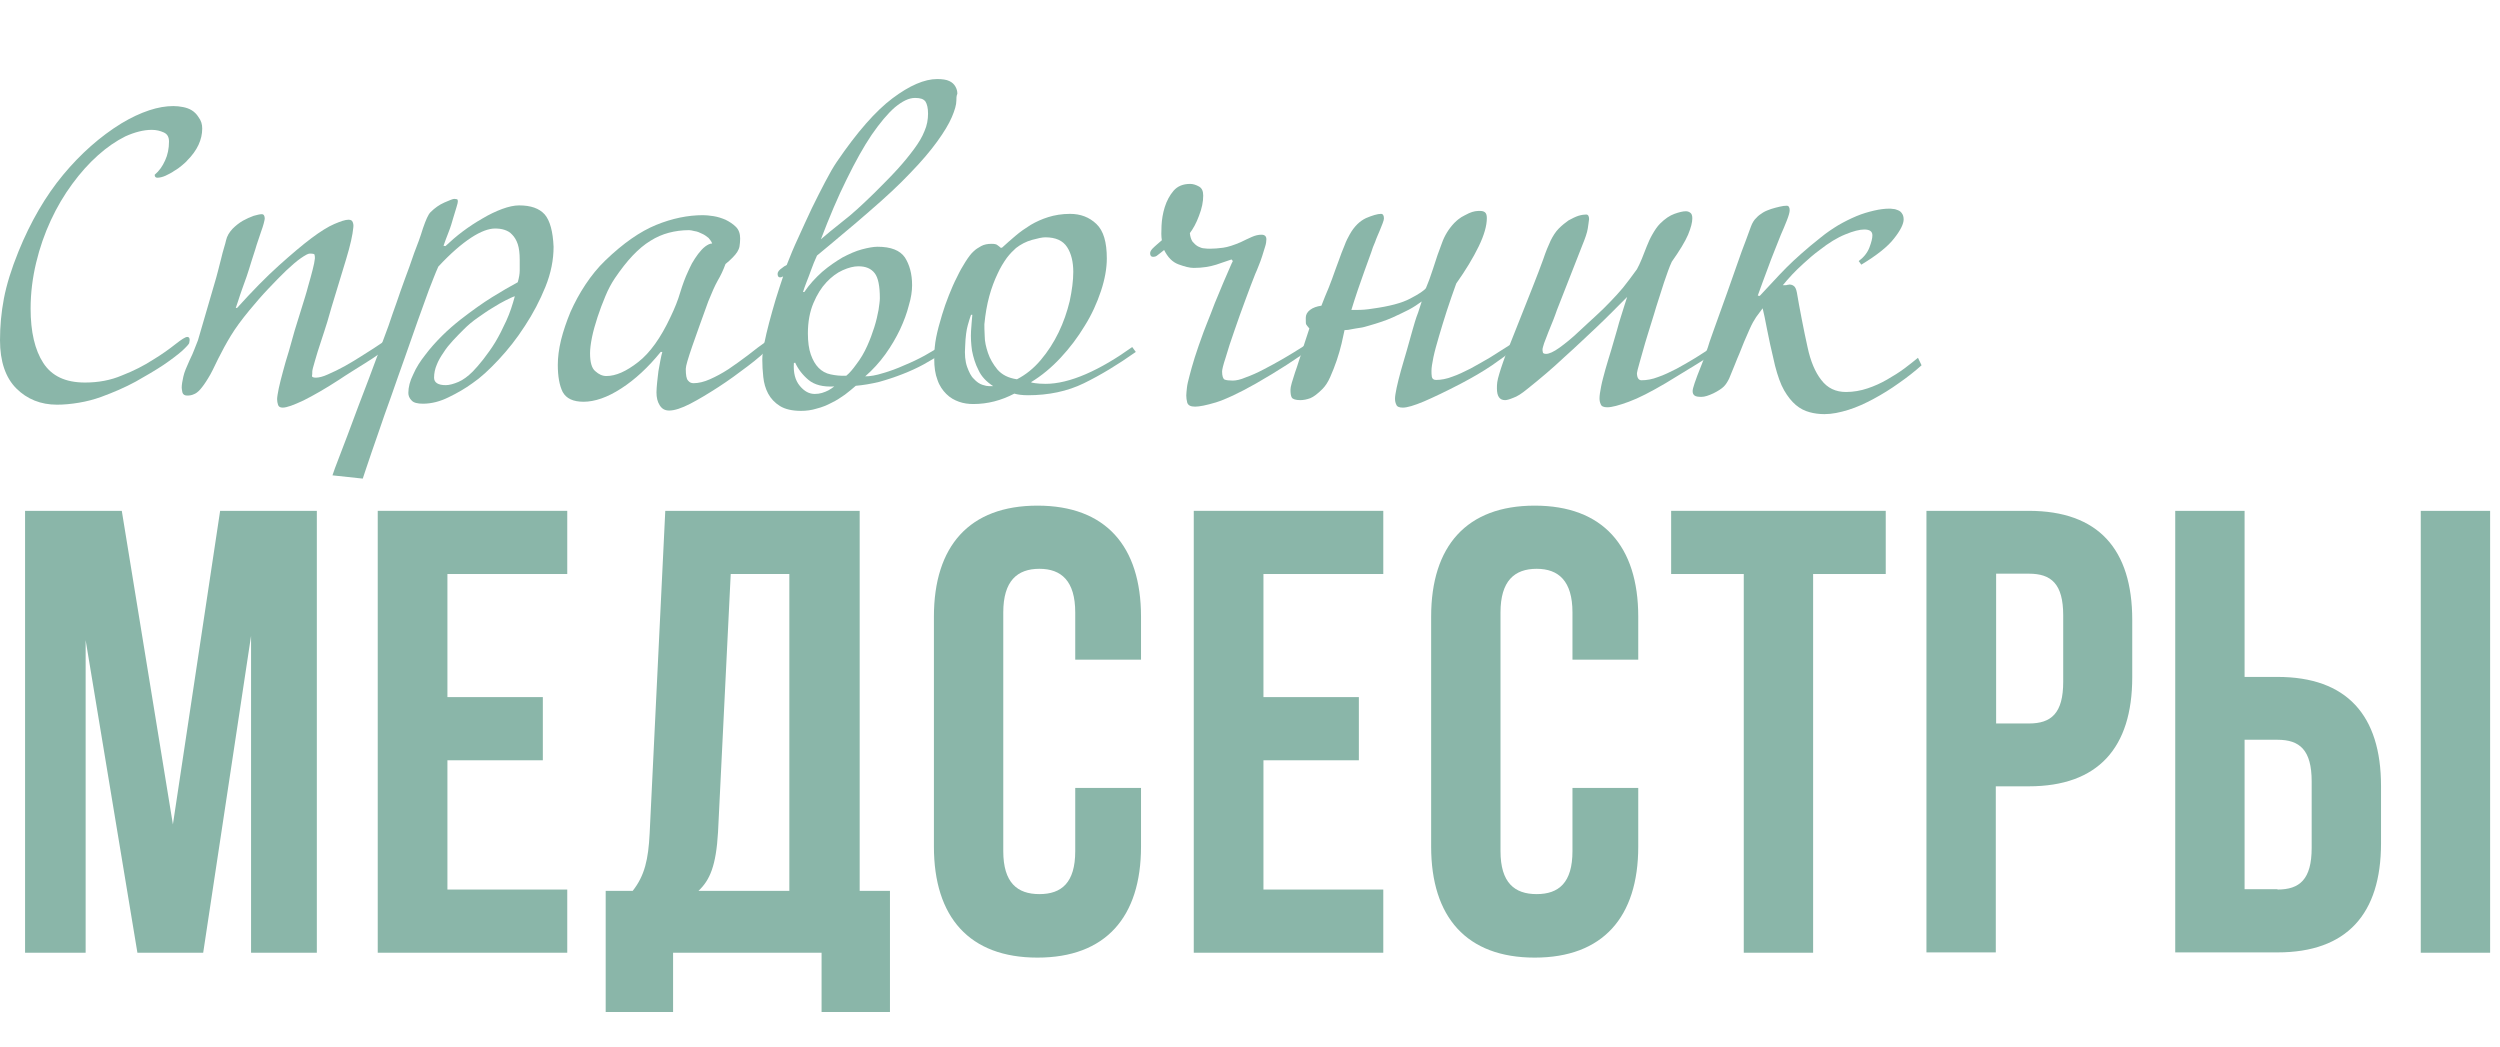 <svg width="253" height="106" viewBox="0 0 253 106" fill="none" xmlns="http://www.w3.org/2000/svg">
<path d="M17.498 83.432L22.277 51.697H32.064V96.416H25.407V64.351L20.563 96.416H13.906L8.667 64.78V96.416H2.537V51.697H12.325L17.498 83.432Z" fill="#8AB6A9"/>
<path d="M45.279 70.547H54.935V76.94H45.279V90.022H57.406V96.416H38.227V51.697H57.406V58.09H45.279V70.547Z" fill="#8AB6A9"/>
<path d="M83.143 102.413V96.416H68.116V102.413H61.295V90.154H64.03C65.249 88.606 65.612 86.958 65.744 84.354L67.326 51.697H86.999V90.154H90.064V102.413H83.143ZM72.664 84.223C72.466 87.617 71.84 89.067 70.687 90.154H79.881V58.09H73.949L72.664 84.223Z" fill="#8AB6A9"/>
<path d="M115.471 79.741V85.672C115.471 92.824 111.879 96.91 104.991 96.91C98.104 96.91 94.512 92.824 94.512 85.672V62.407C94.512 55.256 98.104 51.17 104.991 51.17C111.879 51.17 115.471 55.256 115.471 62.407V66.757H108.814V61.979C108.814 58.782 107.397 57.563 105.189 57.563C102.948 57.563 101.531 58.782 101.531 61.979V86.134C101.531 89.33 102.948 90.484 105.189 90.484C107.43 90.484 108.814 89.33 108.814 86.134V79.741H115.471Z" fill="#8AB6A9"/>
<path d="M127.861 70.547H137.517V76.94H127.861V90.022H139.989V96.416H120.809V51.697H139.989V58.09H127.861V70.547Z" fill="#8AB6A9"/>
<path d="M165.791 79.741V85.672C165.791 92.824 162.199 96.91 155.312 96.91C148.424 96.91 144.832 92.824 144.832 85.672V62.407C144.832 55.256 148.424 51.17 155.312 51.17C162.199 51.17 165.791 55.256 165.791 62.407V66.757H159.134V61.979C159.134 58.782 157.717 57.563 155.509 57.563C153.269 57.563 151.851 58.782 151.851 61.979V86.134C151.851 89.33 153.269 90.484 155.509 90.484C157.75 90.484 159.134 89.33 159.134 86.134V79.741H165.791Z" fill="#8AB6A9"/>
<path d="M169.12 51.697H190.837V58.09H183.488V96.416H176.469V58.09H169.12V51.697Z" fill="#8AB6A9"/>
<path d="M215.783 62.737V68.537C215.783 75.688 212.323 79.576 205.304 79.576H201.975V96.383H194.956V51.697H205.304C212.356 51.697 215.783 55.586 215.783 62.737ZM202.008 58.09V73.216H205.337C207.578 73.216 208.797 72.194 208.797 68.998V62.275C208.797 59.079 207.578 58.057 205.337 58.057H202.008V58.09Z" fill="#8AB6A9"/>
<path d="M220.133 96.416V51.697H227.152V68.504H230.481C237.5 68.504 240.96 72.392 240.96 79.543V85.343C240.96 92.494 237.5 96.383 230.481 96.383H220.133V96.416ZM230.481 90.022C232.722 90.022 233.941 89.001 233.941 85.804V79.082C233.941 75.885 232.722 74.864 230.481 74.864H227.152V89.99H230.481V90.022ZM244.981 96.416V51.697H252V96.416H244.981Z" fill="#8AB6A9"/>
<path d="M20.464 13.009C20.464 14.129 19.97 15.217 18.949 16.238C18.85 16.37 18.652 16.535 18.421 16.733C18.191 16.93 17.927 17.128 17.63 17.293C17.367 17.491 17.07 17.622 16.741 17.787C16.444 17.919 16.148 17.985 15.917 17.985C15.752 17.985 15.653 17.886 15.653 17.688C16.114 17.293 16.444 16.832 16.708 16.238C16.971 15.678 17.103 15.019 17.103 14.327C17.103 13.866 16.938 13.569 16.576 13.404C16.213 13.24 15.818 13.141 15.357 13.141C14.533 13.141 13.643 13.371 12.687 13.8C11.765 14.261 10.842 14.887 9.919 15.711C8.996 16.535 8.14 17.491 7.316 18.611C6.492 19.732 5.767 20.951 5.141 22.302C4.515 23.653 4.02 25.07 3.658 26.586C3.295 28.102 3.098 29.651 3.098 31.233C3.098 33.572 3.526 35.418 4.383 36.736C5.24 38.054 6.624 38.713 8.601 38.713C9.952 38.713 11.204 38.482 12.358 37.988C13.544 37.527 14.566 36.999 15.488 36.406C16.411 35.846 17.136 35.319 17.762 34.825C18.355 34.363 18.751 34.099 18.949 34.099C19.179 34.099 19.245 34.297 19.146 34.726C19.113 34.825 18.883 35.088 18.421 35.517C17.96 35.912 17.367 36.373 16.543 36.934C15.752 37.461 14.796 38.021 13.742 38.614C12.654 39.207 11.501 39.702 10.249 40.163C9.524 40.427 8.766 40.624 7.975 40.756C7.184 40.888 6.459 40.954 5.767 40.954C4.119 40.954 2.735 40.394 1.648 39.306C0.56 38.219 0 36.571 0 34.429C0 33.012 0.132 31.595 0.395 30.211C0.659 28.827 1.153 27.212 1.878 25.433C3.098 22.434 4.614 19.83 6.393 17.688C8.173 15.546 10.15 13.8 12.292 12.482C13.28 11.889 14.203 11.46 15.093 11.164C15.983 10.867 16.806 10.735 17.532 10.735C17.861 10.735 18.191 10.768 18.52 10.834C18.85 10.9 19.146 10.999 19.41 11.164C19.674 11.328 19.904 11.559 20.069 11.823C20.366 12.218 20.464 12.581 20.464 13.009Z" fill="#8AB6A9"/>
<path d="M38.326 35.846C37.897 36.143 37.469 36.439 36.975 36.736C36.513 37.032 36.019 37.329 35.558 37.626C35.096 37.922 34.668 38.186 34.338 38.416C32.921 39.339 31.702 40.031 30.713 40.526C29.725 40.987 29.033 41.251 28.604 41.251C28.341 41.251 28.209 41.152 28.143 40.987C28.077 40.789 28.044 40.591 28.044 40.394C28.044 40.196 28.11 39.8 28.209 39.306C28.308 38.812 28.473 38.219 28.637 37.593C28.802 36.966 29 36.274 29.23 35.549C29.428 34.824 29.626 34.132 29.824 33.44C30.087 32.617 30.318 31.859 30.549 31.101C30.779 30.343 31.01 29.651 31.175 28.992C31.373 28.365 31.504 27.772 31.636 27.311C31.768 26.817 31.834 26.454 31.867 26.157C31.867 26.026 31.867 25.894 31.834 25.795C31.834 25.696 31.669 25.663 31.34 25.663C31.175 25.663 30.878 25.828 30.45 26.125C30.021 26.421 29.527 26.85 28.967 27.377C28.407 27.904 27.814 28.53 27.154 29.222C26.495 29.914 25.869 30.639 25.243 31.397C24.452 32.353 23.826 33.21 23.365 33.968C22.903 34.726 22.475 35.517 22.079 36.307C21.684 37.131 21.355 37.823 21.058 38.285C20.761 38.779 20.498 39.141 20.267 39.405C20.036 39.669 19.806 39.833 19.608 39.899C19.41 39.998 19.18 40.031 18.949 40.031C18.685 40.031 18.52 39.932 18.455 39.702C18.422 39.471 18.389 39.339 18.389 39.24C18.389 38.944 18.455 38.548 18.553 38.12C18.652 37.658 18.883 37.131 19.18 36.472C19.41 36.011 19.575 35.615 19.674 35.352C19.773 35.088 19.905 34.758 20.036 34.429L21.717 28.662C21.816 28.299 21.948 27.904 22.047 27.476C22.145 27.047 22.277 26.619 22.376 26.191C22.475 25.762 22.574 25.4 22.673 25.07C22.772 24.741 22.837 24.51 22.87 24.345C22.969 23.884 23.2 23.521 23.529 23.159C23.859 22.829 24.189 22.566 24.584 22.335C24.947 22.137 25.309 21.972 25.672 21.841C26.034 21.742 26.298 21.676 26.495 21.676C26.693 21.676 26.792 21.841 26.792 22.137C26.759 22.368 26.66 22.796 26.429 23.422C26.232 24.049 26.001 24.642 25.836 25.235C25.573 26.026 25.375 26.685 25.21 27.212C25.045 27.739 24.881 28.234 24.716 28.662C24.551 29.09 24.419 29.519 24.287 29.881C24.156 30.277 24.024 30.705 23.859 31.166H23.991C25.54 29.453 26.924 28.036 28.209 26.883C29.494 25.729 30.582 24.806 31.504 24.114C32.427 23.422 33.218 22.928 33.844 22.664C34.47 22.401 34.932 22.236 35.261 22.236C35.492 22.236 35.624 22.302 35.69 22.467C35.755 22.631 35.788 22.796 35.755 23.027C35.69 23.752 35.459 24.806 35.03 26.223C34.602 27.64 34.108 29.255 33.547 31.101C33.449 31.43 33.317 31.924 33.119 32.584C32.921 33.243 32.691 33.902 32.46 34.627C32.229 35.319 32.032 35.945 31.867 36.538C31.702 37.098 31.603 37.461 31.603 37.593C31.603 37.79 31.603 37.955 31.57 38.054C31.57 38.153 31.702 38.219 31.966 38.219C32.262 38.219 32.691 38.12 33.185 37.889C33.712 37.658 34.273 37.395 34.866 37.065C35.459 36.736 36.118 36.34 36.777 35.912C37.469 35.483 38.128 35.055 38.754 34.627L39.117 35.121C39.051 35.319 38.754 35.549 38.326 35.846Z" fill="#8AB6A9"/>
<path d="M55.132 21.709C54.572 21.083 53.715 20.786 52.529 20.786C52.034 20.786 51.441 20.918 50.815 21.149C50.189 21.38 49.497 21.709 48.838 22.104C48.146 22.5 47.487 22.928 46.828 23.423C46.169 23.917 45.608 24.411 45.081 24.905L44.883 24.873C45.048 24.411 45.213 23.95 45.411 23.456C45.608 22.961 45.74 22.5 45.872 22.038C46.004 21.61 46.103 21.248 46.202 20.951C46.3 20.654 46.333 20.457 46.333 20.391C46.333 20.259 46.3 20.16 46.234 20.16C46.169 20.16 46.07 20.127 45.971 20.127C45.839 20.127 45.509 20.259 44.982 20.49C44.455 20.72 43.994 21.05 43.565 21.478C43.334 21.709 43.104 22.236 42.807 23.093C42.544 23.95 42.247 24.774 41.917 25.598C41.588 26.586 41.258 27.476 40.962 28.267C40.665 29.058 40.402 29.849 40.138 30.607C39.874 31.364 39.578 32.155 39.314 32.979C39.017 33.803 38.688 34.693 38.325 35.648C37.699 37.362 37.007 39.175 36.249 41.152C35.524 43.129 34.832 44.942 34.173 46.655C33.975 47.15 33.811 47.611 33.646 48.105C34.668 48.204 35.689 48.336 36.711 48.435C36.81 48.105 36.941 47.776 37.04 47.446C37.403 46.326 37.831 45.139 38.26 43.887C38.688 42.635 39.116 41.383 39.578 40.13C40.039 38.779 40.533 37.428 40.995 36.11C41.456 34.792 41.885 33.572 42.28 32.452C42.675 31.332 43.071 30.277 43.4 29.354C43.763 28.432 44.059 27.641 44.356 26.982C45.608 25.631 46.729 24.675 47.684 24.049C48.64 23.423 49.464 23.126 50.09 23.126C50.42 23.126 50.749 23.159 51.046 23.258C51.342 23.357 51.606 23.488 51.837 23.752C52.067 23.983 52.265 24.312 52.397 24.708C52.529 25.103 52.595 25.631 52.595 26.29V27.377C52.595 27.707 52.529 28.102 52.397 28.563C51.606 28.992 50.749 29.486 49.794 30.079C48.838 30.672 47.783 31.43 46.63 32.32C46.004 32.815 45.345 33.375 44.718 34.001C44.092 34.627 43.532 35.253 43.038 35.912C42.544 36.538 42.115 37.197 41.819 37.889C41.489 38.548 41.324 39.175 41.324 39.768C41.324 40.031 41.423 40.295 41.654 40.526C41.852 40.756 42.247 40.855 42.807 40.855C43.664 40.855 44.554 40.625 45.411 40.196C46.3 39.768 47.091 39.306 47.816 38.779C48.64 38.219 49.497 37.428 50.453 36.407C51.408 35.385 52.298 34.264 53.122 32.979C53.946 31.727 54.638 30.409 55.198 29.025C55.758 27.641 56.022 26.29 56.022 24.971C55.956 23.423 55.659 22.335 55.132 21.709ZM51.243 32.452C50.881 33.243 50.519 33.968 50.123 34.627C49.728 35.286 49.299 35.846 48.904 36.373C48.508 36.868 48.146 37.296 47.849 37.593C47.355 38.087 46.861 38.45 46.399 38.647C45.938 38.845 45.477 38.977 45.114 38.977C44.323 38.977 43.928 38.713 43.928 38.219C43.928 37.758 44.026 37.329 44.191 36.934C44.356 36.505 44.587 36.11 44.883 35.681C45.147 35.253 45.477 34.858 45.839 34.462C46.202 34.067 46.564 33.704 46.926 33.342C47.355 32.913 47.816 32.518 48.343 32.155C48.871 31.793 49.365 31.43 49.826 31.167C50.288 30.87 50.749 30.607 51.145 30.409C51.54 30.211 51.87 30.046 52.1 29.98C51.87 30.837 51.606 31.661 51.243 32.452Z" fill="#8AB6A9"/>
<path d="M75.662 37.065C74.707 37.79 73.718 38.515 72.697 39.174C71.675 39.834 70.752 40.394 69.862 40.855C68.973 41.316 68.248 41.547 67.721 41.547C67.292 41.547 66.996 41.382 66.765 41.02C66.534 40.657 66.435 40.229 66.435 39.702C66.435 39.438 66.468 39.075 66.501 38.713C66.534 38.318 66.6 37.922 66.633 37.56C66.699 37.197 66.765 36.835 66.831 36.472C66.897 36.11 66.963 35.846 67.028 35.615H66.864C65.611 37.164 64.26 38.416 62.876 39.306C61.459 40.229 60.174 40.657 59.054 40.657C57.999 40.657 57.307 40.328 56.944 39.669C56.615 39.01 56.45 38.087 56.45 36.934C56.45 36.176 56.549 35.352 56.78 34.396C57.01 33.473 57.34 32.518 57.735 31.562C58.164 30.606 58.658 29.684 59.251 28.794C59.844 27.904 60.504 27.08 61.261 26.355C63.074 24.609 64.788 23.422 66.402 22.763C68.017 22.104 69.599 21.775 71.148 21.775C71.411 21.775 71.774 21.808 72.202 21.873C72.631 21.939 73.026 22.071 73.421 22.236C73.817 22.434 74.18 22.664 74.476 22.961C74.773 23.258 74.904 23.653 74.904 24.147C74.904 24.444 74.871 24.708 74.838 24.938C74.806 25.136 74.707 25.334 74.608 25.498C74.509 25.663 74.344 25.861 74.147 26.059C73.949 26.256 73.718 26.487 73.421 26.718C73.191 27.344 72.927 27.904 72.631 28.398C72.334 28.926 72.037 29.618 71.675 30.508C71.049 32.254 70.489 33.77 70.06 35.022C69.632 36.274 69.401 37.032 69.401 37.329C69.401 37.955 69.467 38.35 69.632 38.515C69.797 38.713 69.961 38.779 70.192 38.779C70.686 38.779 71.246 38.647 71.84 38.383C72.433 38.12 73.059 37.79 73.718 37.362C74.344 36.934 75.003 36.472 75.695 35.945C76.354 35.418 77.013 34.923 77.673 34.462L78.035 34.956C77.409 35.681 76.618 36.34 75.662 37.065ZM72.07 24.642C72.004 24.444 71.873 24.279 71.708 24.081C71.51 23.917 71.279 23.752 71.049 23.653C70.785 23.521 70.555 23.422 70.291 23.389C70.027 23.323 69.862 23.291 69.731 23.291C69.006 23.291 68.314 23.389 67.688 23.554C67.061 23.719 66.435 23.983 65.809 24.378C65.216 24.741 64.623 25.235 64.03 25.861C63.436 26.487 62.843 27.245 62.217 28.168C61.888 28.662 61.558 29.255 61.261 29.98C60.965 30.672 60.701 31.397 60.471 32.089C60.24 32.814 60.042 33.473 59.91 34.132C59.779 34.791 59.713 35.319 59.713 35.747C59.713 36.637 59.877 37.263 60.24 37.56C60.602 37.889 60.965 38.054 61.36 38.054C62.316 38.054 63.37 37.593 64.59 36.637C65.776 35.714 66.864 34.198 67.852 32.089C68.281 31.2 68.61 30.376 68.841 29.585C69.072 28.827 69.335 28.102 69.632 27.476C69.731 27.245 69.862 26.981 70.027 26.652C70.225 26.322 70.423 25.993 70.653 25.696C70.884 25.4 71.115 25.136 71.378 24.938C71.609 24.773 71.84 24.642 72.07 24.642Z" fill="#8AB6A9"/>
<path d="M96.785 10.175C96.785 10.603 96.621 11.164 96.324 11.856C96.028 12.548 95.533 13.371 94.841 14.327C94.149 15.283 93.259 16.337 92.106 17.524C90.986 18.71 89.602 19.995 87.954 21.412C87.13 22.137 86.24 22.895 85.284 23.686C84.362 24.477 83.472 25.202 82.681 25.861C82.451 26.355 82.253 26.85 82.088 27.311C81.956 27.706 81.791 28.102 81.627 28.53C81.462 28.959 81.33 29.321 81.264 29.552H81.396C81.923 28.761 82.549 28.102 83.208 27.509C83.9 26.916 84.593 26.454 85.252 26.059C85.944 25.696 86.603 25.4 87.229 25.235C87.855 25.07 88.382 24.971 88.811 24.971C90.162 24.971 91.084 25.334 91.579 26.059C92.04 26.784 92.304 27.706 92.304 28.86C92.304 29.453 92.205 30.145 91.974 30.903C91.776 31.694 91.48 32.485 91.084 33.342C90.689 34.166 90.195 35.022 89.602 35.846C89.008 36.67 88.316 37.428 87.558 38.087C88.053 38.087 88.646 37.988 89.371 37.758C90.063 37.56 90.788 37.296 91.513 36.967C92.238 36.67 92.93 36.34 93.589 35.978C94.248 35.615 94.775 35.286 95.204 34.989L95.237 35.813C94.742 36.143 94.149 36.505 93.49 36.868C92.831 37.23 92.106 37.56 91.348 37.856C90.59 38.153 89.799 38.416 88.975 38.647C88.151 38.845 87.361 38.977 86.603 39.043C86.306 39.306 85.944 39.603 85.515 39.932C85.087 40.229 84.658 40.526 84.164 40.756C83.67 41.02 83.175 41.218 82.648 41.349C82.121 41.514 81.594 41.58 81.066 41.58C80.177 41.58 79.452 41.415 78.924 41.086C78.397 40.756 78.002 40.328 77.738 39.834C77.474 39.339 77.31 38.779 77.244 38.153C77.178 37.527 77.145 36.967 77.145 36.406C77.145 35.945 77.211 35.418 77.343 34.759C77.474 34.1 77.639 33.407 77.837 32.65C78.035 31.892 78.265 31.101 78.496 30.31C78.76 29.486 78.99 28.728 79.254 27.97C78.891 28.168 78.694 28.069 78.694 27.706C78.694 27.509 78.859 27.311 79.155 27.113C79.254 27.015 79.419 26.916 79.616 26.817C79.946 25.96 80.341 25.004 80.803 24.016C81.264 23.027 81.692 22.038 82.154 21.083C82.615 20.127 83.077 19.237 83.505 18.413C83.933 17.59 84.329 16.898 84.691 16.37C86.734 13.371 88.613 11.229 90.326 9.944C92.04 8.659 93.556 8 94.841 8C95.368 8 95.797 8.066 96.061 8.198C96.357 8.33 96.555 8.527 96.687 8.758C96.818 8.989 96.884 9.219 96.884 9.483C96.785 9.714 96.785 9.944 96.785 10.175ZM84.428 39.109C83.274 39.175 82.418 38.944 81.824 38.45C81.231 37.955 80.77 37.362 80.473 36.703L80.341 36.736C80.275 37.724 80.473 38.483 80.935 39.043C81.396 39.603 81.89 39.867 82.451 39.867C82.714 39.867 82.945 39.834 83.175 39.768C83.406 39.702 83.637 39.603 83.835 39.504C84.065 39.372 84.263 39.24 84.428 39.109ZM89.041 30.178C89.041 28.959 88.876 28.102 88.514 27.641C88.151 27.179 87.624 26.949 86.866 26.949C86.405 26.949 85.878 27.08 85.284 27.344C84.691 27.608 84.131 28.036 83.637 28.563C83.11 29.123 82.681 29.816 82.319 30.672C81.956 31.529 81.758 32.551 81.758 33.737C81.758 34.594 81.857 35.319 82.055 35.879C82.253 36.439 82.516 36.901 82.846 37.23C83.175 37.56 83.571 37.79 84.065 37.889C84.527 37.988 85.054 38.054 85.647 38.021C85.977 37.758 86.306 37.362 86.636 36.901C87.097 36.307 87.46 35.681 87.756 35.022C88.053 34.363 88.283 33.737 88.481 33.111C88.679 32.485 88.811 31.892 88.909 31.364C88.975 30.903 89.041 30.475 89.041 30.178ZM93.918 11.493C93.918 10.933 93.82 10.537 93.655 10.274C93.457 10.01 93.128 9.911 92.6 9.911C91.974 9.911 91.315 10.241 90.557 10.867C89.832 11.493 89.041 12.449 88.217 13.635C87.394 14.854 86.57 16.337 85.68 18.15C84.79 19.929 83.933 21.973 83.077 24.213C83.604 23.752 84.362 23.126 85.284 22.401C86.24 21.676 87.295 20.687 88.514 19.501C89.371 18.644 90.162 17.853 90.821 17.128C91.48 16.403 92.04 15.711 92.501 15.085C92.963 14.459 93.325 13.866 93.556 13.273C93.82 12.68 93.918 12.086 93.918 11.493Z" fill="#8AB6A9"/>
<path d="M109.703 38.779C108.022 39.603 106.111 39.998 104.035 39.998C103.442 39.998 102.981 39.932 102.651 39.834C101.333 40.526 99.949 40.888 98.499 40.888C98.004 40.888 97.51 40.822 97.049 40.657C96.588 40.493 96.159 40.262 95.764 39.867C95.401 39.504 95.072 39.043 94.874 38.45C94.643 37.856 94.544 37.164 94.544 36.308C94.544 35.517 94.61 34.792 94.742 34.133C94.874 33.474 95.072 32.716 95.335 31.859C95.533 31.2 95.764 30.541 96.027 29.882C96.291 29.223 96.555 28.596 96.851 28.036C97.115 27.476 97.411 26.949 97.708 26.487C98.004 26.026 98.268 25.663 98.532 25.433C98.73 25.235 98.993 25.07 99.29 24.905C99.586 24.741 99.949 24.675 100.344 24.675C100.608 24.675 100.839 24.708 100.937 24.807C101.069 24.905 101.168 24.971 101.267 25.07H101.399C101.86 24.642 102.321 24.246 102.783 23.851C103.244 23.456 103.771 23.093 104.299 22.764C104.859 22.434 105.452 22.17 106.078 21.973C106.704 21.775 107.462 21.643 108.286 21.643C109.341 21.643 110.23 21.973 110.955 22.665C111.68 23.357 112.01 24.51 112.01 26.158C112.01 27.146 111.812 28.267 111.417 29.453C111.021 30.64 110.494 31.826 109.769 32.979C109.077 34.133 108.253 35.22 107.33 36.209C106.408 37.197 105.419 38.021 104.332 38.68C104.365 38.713 104.496 38.746 104.76 38.779C105.024 38.812 105.353 38.845 105.815 38.845C107.001 38.845 108.385 38.516 109.901 37.856C111.417 37.197 112.966 36.275 114.58 35.121L114.943 35.616C113.13 36.901 111.384 37.955 109.703 38.779ZM99.026 37.461C98.697 36.835 98.499 36.143 98.367 35.484C98.268 34.792 98.235 34.133 98.268 33.507C98.301 32.88 98.367 32.32 98.4 31.859H98.268C98.169 32.122 98.07 32.452 97.939 32.913C97.807 33.375 97.708 34.067 97.675 35.022C97.609 35.879 97.675 36.571 97.873 37.131C98.07 37.659 98.268 38.087 98.565 38.351C98.828 38.647 99.125 38.845 99.421 38.944C99.718 39.043 99.916 39.076 100.081 39.076H100.509C99.85 38.647 99.323 38.12 99.026 37.461ZM108.616 27.509C108.616 26.52 108.418 25.663 107.99 25.004C107.561 24.345 106.836 24.016 105.782 24.016C105.485 24.016 105.024 24.115 104.431 24.279C103.837 24.444 103.277 24.741 102.816 25.103C102.552 25.334 102.223 25.663 101.893 26.092C101.564 26.553 101.234 27.081 100.937 27.74C100.641 28.366 100.344 29.124 100.114 29.98C99.883 30.837 99.718 31.76 99.619 32.815C99.619 33.078 99.619 33.474 99.652 34.001C99.652 34.561 99.784 35.121 99.982 35.714C100.179 36.308 100.509 36.868 100.937 37.395C101.399 37.922 102.025 38.252 102.915 38.384C103.804 37.922 104.595 37.296 105.32 36.439C106.045 35.583 106.638 34.66 107.133 33.638C107.627 32.617 107.99 31.562 108.253 30.475C108.484 29.387 108.616 28.399 108.616 27.509Z" fill="#8AB6A9"/>
<path d="M130.201 36.934C129.278 37.527 128.257 38.153 127.103 38.812C125.357 39.8 124.006 40.427 123.05 40.723C122.062 41.02 121.369 41.152 120.941 41.152C120.48 41.152 120.249 41.02 120.15 40.756C120.084 40.492 120.051 40.262 120.051 40.031C120.051 39.834 120.084 39.57 120.117 39.24C120.15 38.911 120.249 38.515 120.381 38.021C120.513 37.527 120.677 36.901 120.908 36.176C121.139 35.451 121.435 34.594 121.798 33.605C121.996 33.111 122.226 32.485 122.523 31.76C122.787 31.035 123.083 30.31 123.38 29.618C123.676 28.893 123.94 28.267 124.204 27.673C124.467 27.08 124.632 26.652 124.764 26.421L124.632 26.256C124.204 26.388 123.709 26.586 123.083 26.784C122.457 26.981 121.699 27.113 120.809 27.113C120.381 27.113 119.887 26.981 119.26 26.751C118.634 26.52 118.173 26.026 117.81 25.301L117.481 25.564C117.316 25.696 117.184 25.795 117.053 25.894C116.954 25.96 116.822 25.993 116.69 25.993C116.492 25.993 116.393 25.861 116.393 25.63C116.393 25.498 116.459 25.367 116.591 25.202C116.723 25.07 116.888 24.905 117.085 24.741L117.58 24.312C117.514 23.95 117.514 23.455 117.547 22.829C117.58 22.203 117.679 21.577 117.876 20.951C118.074 20.325 118.371 19.765 118.766 19.303C119.162 18.842 119.722 18.611 120.447 18.611C120.743 18.611 121.04 18.71 121.337 18.875C121.633 19.04 121.765 19.336 121.765 19.797C121.765 20.424 121.633 21.083 121.337 21.841C121.073 22.566 120.743 23.159 120.414 23.587C120.447 23.95 120.546 24.246 120.677 24.444C120.842 24.642 121.007 24.806 121.238 24.938C121.435 25.037 121.666 25.136 121.897 25.136C122.127 25.169 122.292 25.169 122.457 25.169C122.852 25.169 123.281 25.136 123.775 25.07C124.269 25.004 124.863 24.806 125.555 24.51C125.95 24.312 126.313 24.147 126.675 23.983C127.038 23.818 127.367 23.752 127.664 23.752C127.993 23.752 128.158 23.917 128.158 24.213C128.158 24.411 128.125 24.675 128.026 24.971C127.927 25.268 127.828 25.597 127.73 25.927C127.631 26.256 127.499 26.586 127.367 26.916C127.235 27.245 127.136 27.509 127.038 27.706C126.774 28.398 126.411 29.288 126.049 30.31C125.654 31.364 125.291 32.386 124.929 33.44C124.566 34.462 124.269 35.385 124.039 36.176C123.775 36.967 123.676 37.428 123.676 37.593C123.676 38.054 123.775 38.35 123.94 38.416C124.105 38.482 124.401 38.515 124.764 38.515C125.093 38.515 125.555 38.416 126.082 38.186C126.642 37.988 127.235 37.724 127.861 37.395C128.488 37.065 129.18 36.703 129.905 36.274C130.63 35.846 131.289 35.451 131.948 35.022L132.31 35.517C131.816 35.846 131.124 36.34 130.201 36.934Z" fill="#8AB6A9"/>
<path d="M150.995 36.967C150.072 37.593 149.051 38.186 147.864 38.812C146.349 39.603 145.096 40.196 144.108 40.624C143.086 41.053 142.394 41.251 141.966 41.251C141.603 41.251 141.373 41.152 141.307 40.954C141.208 40.756 141.175 40.559 141.175 40.328C141.175 40.097 141.241 39.735 141.34 39.24C141.438 38.746 141.603 38.153 141.768 37.527C141.966 36.901 142.13 36.209 142.361 35.484C142.559 34.759 142.757 34.067 142.954 33.375C143.02 33.177 143.086 32.913 143.185 32.584C143.284 32.254 143.383 31.958 143.515 31.628L143.877 30.508C143.515 30.771 143.086 31.068 142.592 31.331C142.13 31.562 141.603 31.826 140.944 32.122C140.285 32.419 139.494 32.683 138.571 32.946C138.242 33.045 137.912 33.144 137.616 33.177C137.319 33.21 137.056 33.276 136.825 33.309C136.561 33.375 136.298 33.408 136.067 33.408C136.001 33.737 135.902 34.199 135.77 34.759C135.639 35.319 135.474 35.879 135.276 36.472C135.078 37.066 134.848 37.626 134.617 38.153C134.386 38.68 134.123 39.076 133.826 39.372C133.365 39.834 132.936 40.163 132.607 40.295C132.244 40.427 131.915 40.493 131.585 40.493C131.124 40.493 130.827 40.394 130.728 40.229C130.63 40.064 130.597 39.801 130.597 39.438C130.597 39.306 130.63 39.076 130.728 38.746C130.827 38.417 130.926 38.087 131.058 37.692C131.19 37.329 131.322 36.934 131.453 36.505C131.585 36.11 131.717 35.747 131.783 35.451L132.508 33.243C132.31 33.012 132.211 32.88 132.178 32.814C132.145 32.748 132.145 32.518 132.145 32.155C132.145 31.859 132.277 31.595 132.574 31.364C132.87 31.134 133.266 31.002 133.727 30.936L134.09 30.013C134.353 29.42 134.584 28.827 134.815 28.201C135.045 27.575 135.243 26.982 135.474 26.388C135.671 25.828 135.869 25.301 136.067 24.84C136.232 24.378 136.429 24.016 136.594 23.719C137.056 22.895 137.616 22.368 138.242 22.071C138.868 21.808 139.395 21.643 139.758 21.643C139.956 21.643 140.054 21.808 140.054 22.104C140.054 22.203 140.021 22.335 139.923 22.599C139.824 22.829 139.725 23.126 139.593 23.422C139.461 23.752 139.296 24.082 139.165 24.477C139 24.84 138.868 25.202 138.769 25.532C138.538 26.158 138.308 26.784 138.077 27.443C137.846 28.102 137.616 28.728 137.418 29.321C137.187 30.013 136.957 30.705 136.759 31.364H137.385C137.813 31.364 138.308 31.331 138.901 31.233C140.582 31.002 141.867 30.672 142.724 30.211C143.613 29.75 144.141 29.387 144.305 29.157C144.47 28.728 144.602 28.431 144.668 28.234C144.734 28.036 144.866 27.674 145.03 27.179C145.327 26.224 145.624 25.367 145.92 24.609C146.184 23.851 146.612 23.159 147.172 22.566C147.469 22.269 147.733 22.071 147.897 21.973C148.062 21.874 148.326 21.742 148.655 21.577C148.886 21.478 149.084 21.412 149.281 21.379C149.479 21.346 149.644 21.346 149.776 21.346C149.974 21.346 150.138 21.379 150.27 21.478C150.402 21.577 150.468 21.775 150.468 22.071C150.468 22.829 150.204 23.785 149.644 24.938C149.084 26.092 148.326 27.344 147.37 28.695C147.041 29.618 146.711 30.541 146.414 31.463C146.118 32.386 145.854 33.243 145.624 34.034C145.393 34.825 145.195 35.517 145.063 36.143C144.932 36.769 144.866 37.23 144.866 37.527C144.866 37.725 144.866 37.922 144.899 38.12C144.932 38.318 145.063 38.45 145.327 38.45C145.821 38.45 146.382 38.351 146.975 38.12C147.568 37.922 148.161 37.626 148.82 37.296C149.446 36.967 150.105 36.571 150.797 36.176C151.456 35.747 152.116 35.352 152.775 34.923L153.137 35.418C152.577 35.846 151.885 36.34 150.995 36.967Z" fill="#8AB6A9"/>
<path d="M171.69 36.868C170.767 37.428 169.746 38.054 168.559 38.779C167.043 39.669 165.824 40.295 164.836 40.657C163.847 41.02 163.122 41.218 162.661 41.218C162.298 41.218 162.067 41.119 162.001 40.921C161.903 40.723 161.87 40.526 161.87 40.295C161.87 40.031 161.936 39.603 162.034 39.109C162.133 38.581 162.298 38.021 162.463 37.395C162.661 36.769 162.825 36.11 163.056 35.418C163.254 34.726 163.451 34.034 163.649 33.375C163.781 32.88 163.913 32.419 164.045 32.023C164.176 31.628 164.275 31.266 164.374 30.969C164.473 30.64 164.572 30.343 164.671 30.046C163.682 31.035 162.661 32.089 161.54 33.144C160.584 34.034 159.53 35.055 158.311 36.143C157.124 37.263 155.839 38.351 154.554 39.372C153.994 39.834 153.532 40.13 153.137 40.262C152.741 40.427 152.478 40.493 152.313 40.493C151.753 40.493 151.489 40.097 151.489 39.306C151.489 39.109 151.489 38.911 151.522 38.68C151.555 38.45 151.621 38.186 151.72 37.856C151.819 37.527 151.95 37.099 152.115 36.637C152.28 36.143 152.511 35.517 152.84 34.759L155.114 29.025C155.542 27.97 155.872 27.047 156.169 26.257C156.432 25.466 156.696 24.84 156.927 24.345C157.157 23.884 157.421 23.456 157.75 23.126C158.08 22.796 158.409 22.533 158.739 22.302C159.102 22.104 159.431 21.94 159.728 21.841C160.057 21.742 160.321 21.709 160.519 21.709C160.716 21.709 160.815 21.874 160.815 22.17C160.782 22.401 160.749 22.73 160.683 23.126C160.617 23.554 160.42 24.115 160.123 24.84L157.553 31.397C157.454 31.661 157.355 31.991 157.19 32.386C157.025 32.782 156.861 33.21 156.696 33.605C156.531 34.034 156.399 34.396 156.267 34.726C156.169 35.055 156.103 35.253 156.103 35.319C156.103 35.418 156.103 35.55 156.136 35.648C156.136 35.747 156.267 35.813 156.465 35.813C156.762 35.813 157.223 35.615 157.816 35.187C158.409 34.759 159.069 34.231 159.794 33.539C160.42 32.946 161.013 32.419 161.507 31.958C162.001 31.496 162.496 31.035 162.924 30.574C163.386 30.112 163.814 29.618 164.242 29.124C164.671 28.596 165.132 27.97 165.659 27.245C165.824 26.949 165.989 26.586 166.154 26.191C166.318 25.795 166.483 25.367 166.648 24.938C166.813 24.51 167.01 24.082 167.241 23.686C167.472 23.291 167.702 22.928 167.999 22.632C168.493 22.137 168.988 21.808 169.449 21.643C169.91 21.478 170.306 21.379 170.602 21.379C170.734 21.379 170.899 21.412 171.031 21.511C171.196 21.61 171.262 21.808 171.262 22.104C171.262 22.5 171.13 23.027 170.833 23.752C170.537 24.444 169.976 25.367 169.185 26.487C168.922 27.047 168.691 27.739 168.395 28.596C168.131 29.42 167.867 30.244 167.604 31.068C167.505 31.364 167.373 31.892 167.142 32.584C166.912 33.276 166.714 34.001 166.483 34.726C166.285 35.451 166.088 36.11 165.923 36.703C165.758 37.296 165.659 37.659 165.659 37.758C165.659 38.219 165.824 38.483 166.121 38.483C166.648 38.483 167.208 38.384 167.801 38.153C168.395 37.955 168.988 37.659 169.647 37.329C170.273 37 170.932 36.604 171.591 36.209C172.25 35.78 172.909 35.385 173.535 34.956L173.898 35.451C173.305 35.846 172.613 36.308 171.69 36.868Z" fill="#8AB6A9"/>
<path d="M192.155 38.779C191.331 39.372 190.474 39.9 189.617 40.361C188.761 40.822 187.904 41.218 187.047 41.481C186.19 41.745 185.399 41.91 184.641 41.91C184.114 41.91 183.587 41.844 183.125 41.712C182.631 41.58 182.17 41.349 181.741 40.987C181.313 40.624 180.918 40.13 180.555 39.504C180.193 38.878 179.896 38.021 179.632 36.999C179.237 35.352 178.973 34.1 178.808 33.243C178.644 32.386 178.512 31.727 178.38 31.2C178.149 31.496 177.952 31.793 177.721 32.089C177.523 32.386 177.293 32.781 177.062 33.309C176.864 33.737 176.699 34.166 176.502 34.594C176.337 35.022 176.172 35.418 176.04 35.747C175.876 36.143 175.711 36.505 175.579 36.868C175.315 37.494 175.118 37.988 174.986 38.318C174.821 38.647 174.656 38.911 174.459 39.109C174.228 39.339 173.865 39.57 173.404 39.801C172.91 40.031 172.514 40.163 172.185 40.163C171.855 40.163 171.624 40.13 171.493 40.031C171.361 39.932 171.295 39.801 171.295 39.57C171.295 39.438 171.361 39.175 171.493 38.779C171.624 38.384 171.855 37.758 172.218 36.868C172.382 36.439 172.547 36.044 172.646 35.681C172.778 35.319 172.91 34.956 173.009 34.594C173.14 34.231 173.272 33.869 173.404 33.473C173.536 33.078 173.701 32.65 173.865 32.188C174.524 30.343 175.118 28.728 175.612 27.278C176.106 25.861 176.469 24.84 176.699 24.279C176.897 23.752 177.062 23.291 177.194 22.928C177.326 22.566 177.523 22.236 177.754 22.038C177.919 21.841 178.149 21.676 178.413 21.511C178.677 21.346 178.973 21.247 179.237 21.149C179.533 21.05 179.83 20.984 180.094 20.918C180.357 20.852 180.621 20.819 180.819 20.819C181.016 20.819 181.115 20.984 181.115 21.28C181.115 21.478 181.016 21.841 180.819 22.335C180.621 22.829 180.423 23.324 180.225 23.752C179.764 24.938 179.303 26.026 178.94 27.047C178.545 28.069 178.215 29.025 177.886 29.914L178.083 29.947C178.578 29.42 179.039 28.926 179.468 28.464C179.896 28.003 180.324 27.542 180.786 27.08C181.247 26.619 181.741 26.158 182.302 25.663C182.862 25.169 183.521 24.609 184.279 24.016C184.839 23.554 185.432 23.159 186.025 22.796C186.651 22.434 187.245 22.137 187.871 21.874C188.497 21.61 189.09 21.445 189.65 21.313C190.211 21.182 190.738 21.116 191.166 21.116C191.265 21.116 191.43 21.116 191.595 21.149C191.759 21.149 191.924 21.215 192.089 21.28C192.254 21.346 192.385 21.445 192.484 21.61C192.583 21.742 192.649 21.939 192.649 22.203C192.649 22.665 192.32 23.324 191.693 24.114C191.067 24.938 189.947 25.828 188.365 26.784L188.101 26.421C188.629 26.026 188.991 25.564 189.189 25.037C189.387 24.51 189.486 24.114 189.486 23.818C189.486 23.422 189.222 23.225 188.662 23.225C188.2 23.225 187.541 23.39 186.75 23.719C185.927 24.049 185.07 24.576 184.147 25.301C183.521 25.762 182.994 26.224 182.532 26.652C182.071 27.08 181.675 27.443 181.379 27.772C181.016 28.168 180.687 28.53 180.423 28.86H180.687C180.753 28.86 180.819 28.86 180.885 28.827C180.983 28.827 181.049 28.794 181.082 28.794C181.214 28.794 181.379 28.827 181.511 28.926C181.675 29.025 181.774 29.255 181.84 29.585C181.972 30.376 182.137 31.265 182.335 32.287C182.532 33.309 182.73 34.264 182.928 35.154C183.224 36.538 183.686 37.659 184.312 38.45C184.938 39.273 185.762 39.669 186.816 39.669C187.574 39.669 188.299 39.537 188.991 39.306C189.683 39.076 190.342 38.779 190.968 38.416C191.595 38.054 192.188 37.691 192.715 37.296C193.242 36.901 193.704 36.538 194.099 36.209L194.462 36.967C193.803 37.56 193.012 38.186 192.155 38.779Z" fill="#8AB6A9"/>
</svg>
